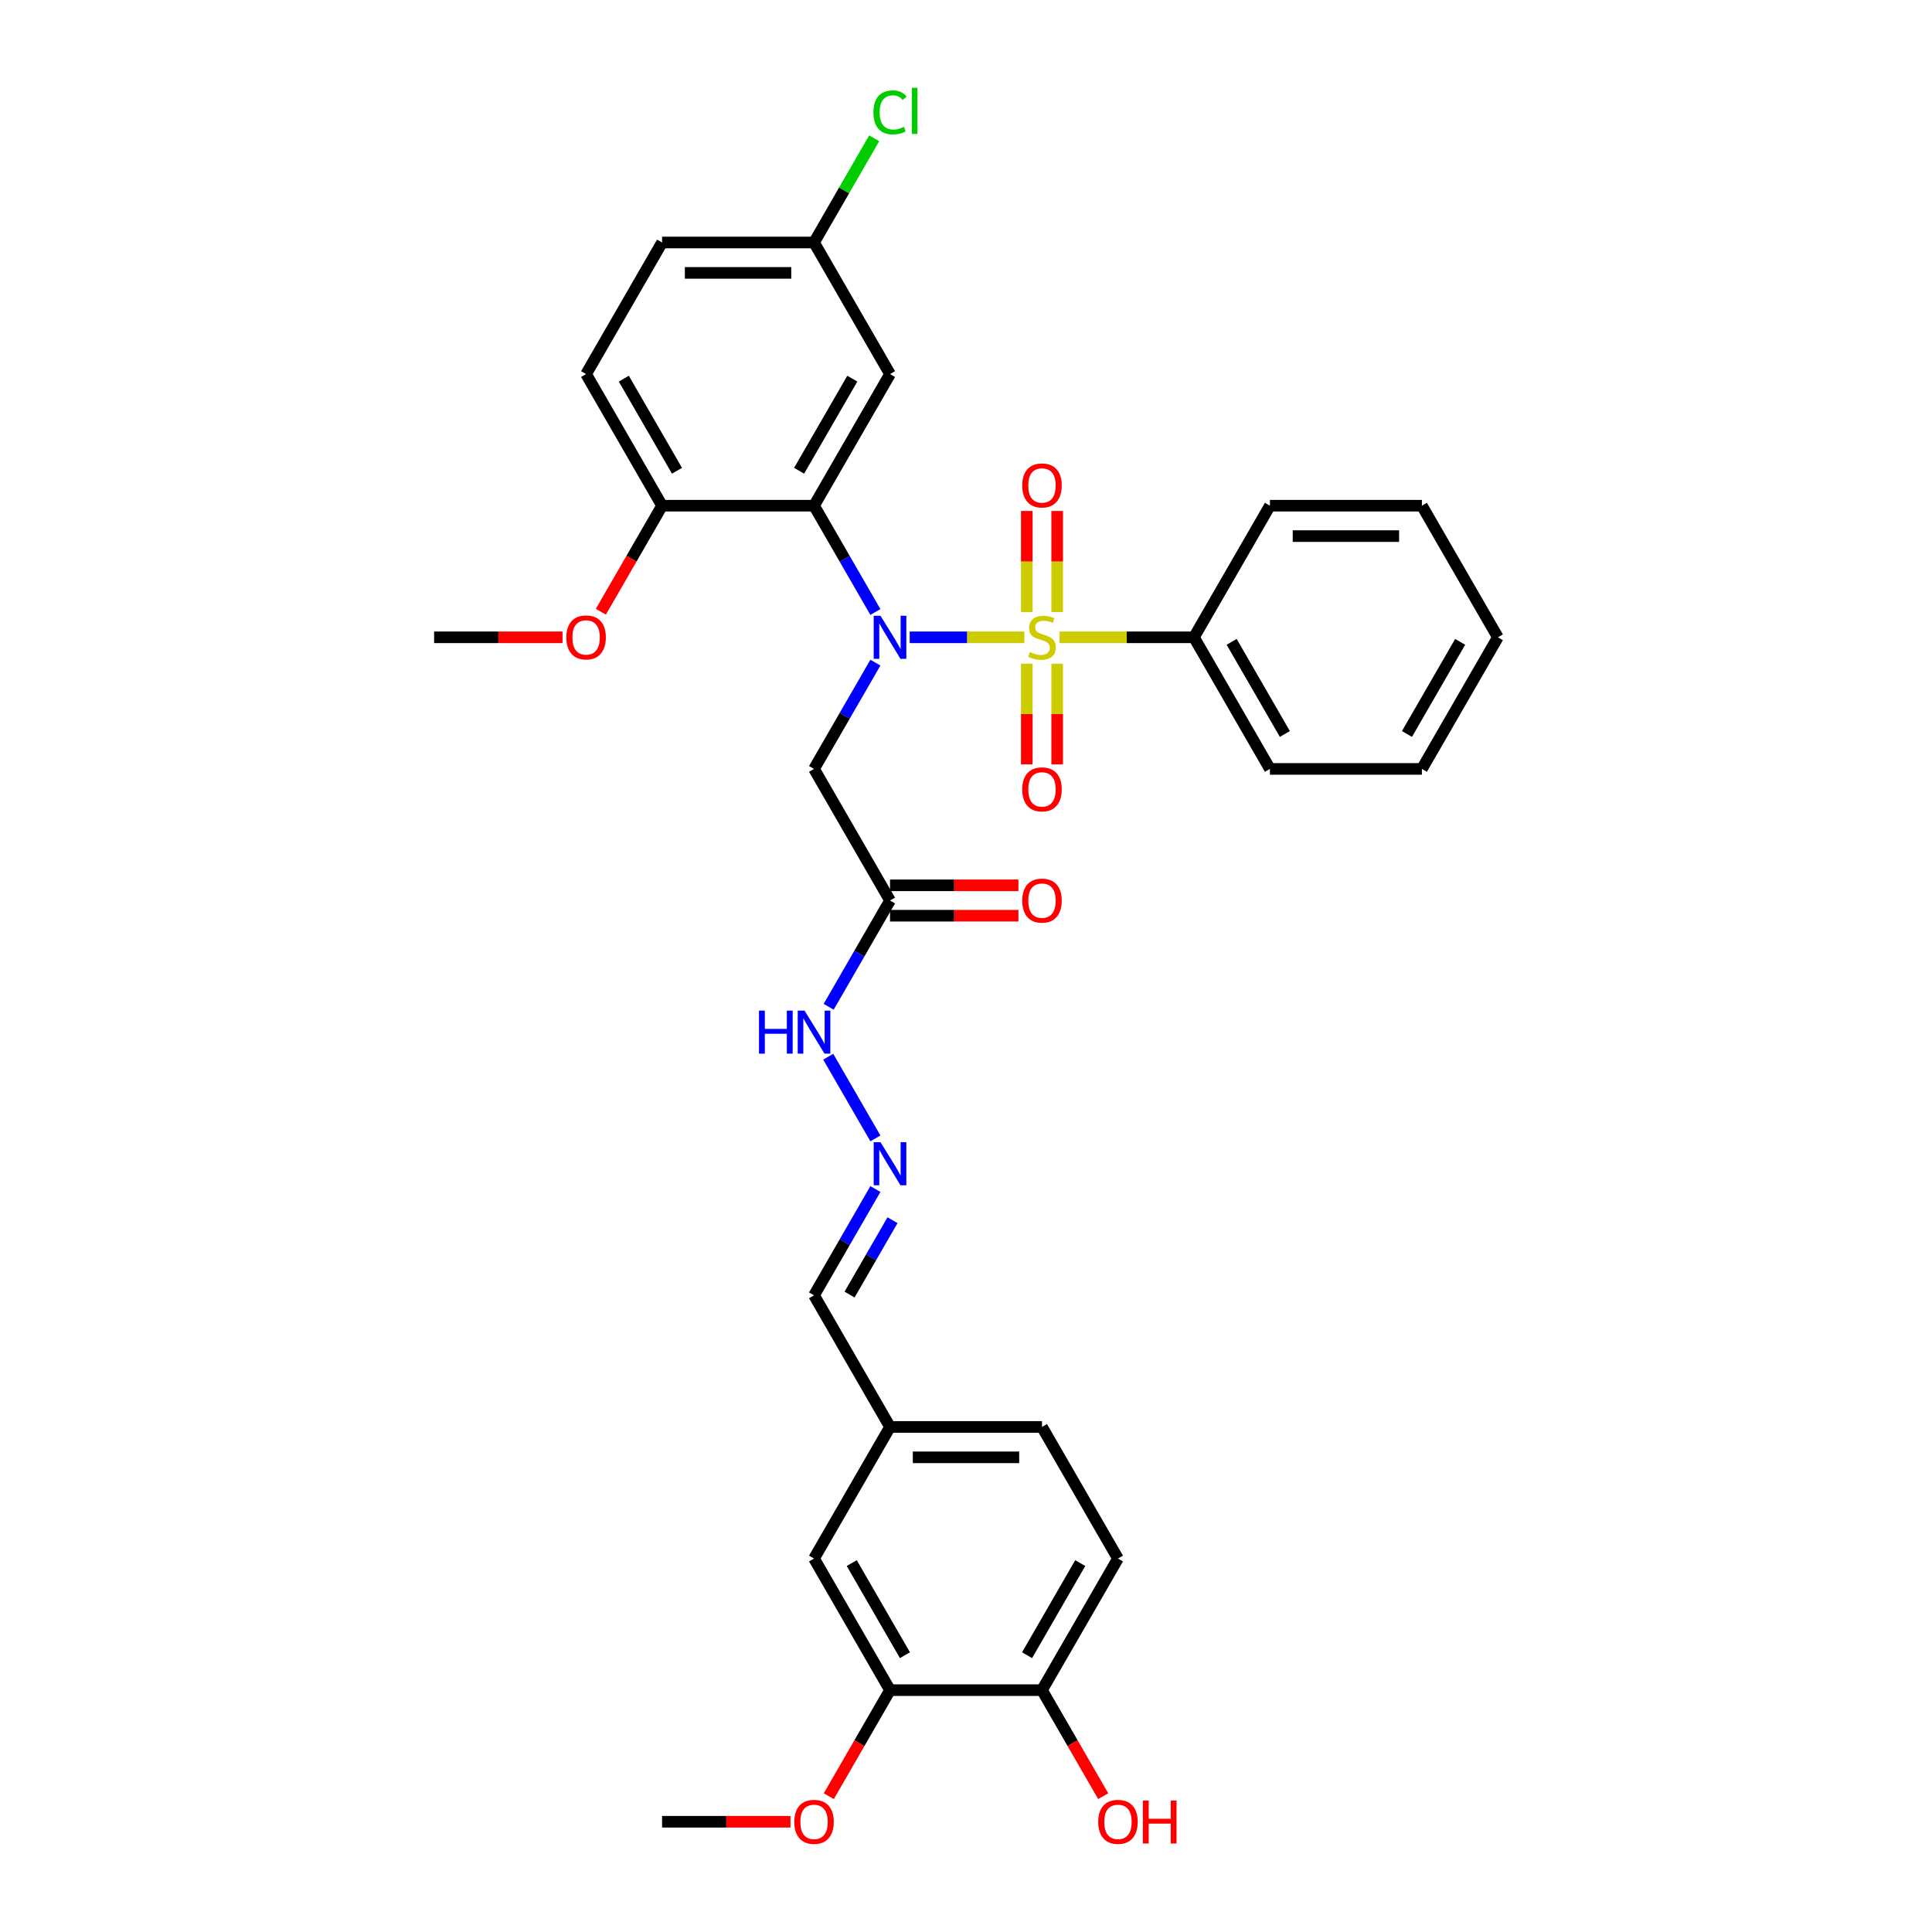 <?xml version='1.0' encoding='iso-8859-1'?>
<svg version='1.1' baseProfile='full'
              xmlns='http://www.w3.org/2000/svg'
                      xmlns:rdkit='http://www.rdkit.org/xml'
                      xmlns:xlink='http://www.w3.org/1999/xlink'
                  xml:space='preserve'
width='1000px' height='1000px' viewBox='0 0 1000 1000'>
<!-- END OF HEADER -->
<rect style='opacity:1.0;fill:#FFFFFF;stroke:none' width='1000' height='1000' x='0' y='0'> </rect>
<path class='bond-0' d='M 530.22,329.869 L 500.539,329.869' style='fill:none;fill-rule:evenodd;stroke:#CCCC00;stroke-width:6px;stroke-linecap:butt;stroke-linejoin:miter;stroke-opacity:1' />
<path class='bond-0' d='M 500.539,329.869 L 470.858,329.869' style='fill:none;fill-rule:evenodd;stroke:#0000FF;stroke-width:6px;stroke-linecap:butt;stroke-linejoin:miter;stroke-opacity:1' />
<path class='bond-5' d='M 547.194,316.796 L 547.194,290.629' style='fill:none;fill-rule:evenodd;stroke:#CCCC00;stroke-width:6px;stroke-linecap:butt;stroke-linejoin:miter;stroke-opacity:1' />
<path class='bond-5' d='M 547.194,290.629 L 547.194,264.462' style='fill:none;fill-rule:evenodd;stroke:#FF0000;stroke-width:6px;stroke-linecap:butt;stroke-linejoin:miter;stroke-opacity:1' />
<path class='bond-5' d='M 531.463,316.796 L 531.463,290.629' style='fill:none;fill-rule:evenodd;stroke:#CCCC00;stroke-width:6px;stroke-linecap:butt;stroke-linejoin:miter;stroke-opacity:1' />
<path class='bond-5' d='M 531.463,290.629 L 531.463,264.462' style='fill:none;fill-rule:evenodd;stroke:#FF0000;stroke-width:6px;stroke-linecap:butt;stroke-linejoin:miter;stroke-opacity:1' />
<path class='bond-6' d='M 531.463,343.539 L 531.463,369.588' style='fill:none;fill-rule:evenodd;stroke:#CCCC00;stroke-width:6px;stroke-linecap:butt;stroke-linejoin:miter;stroke-opacity:1' />
<path class='bond-6' d='M 531.463,369.588 L 531.463,395.637' style='fill:none;fill-rule:evenodd;stroke:#FF0000;stroke-width:6px;stroke-linecap:butt;stroke-linejoin:miter;stroke-opacity:1' />
<path class='bond-6' d='M 547.194,343.539 L 547.194,369.588' style='fill:none;fill-rule:evenodd;stroke:#CCCC00;stroke-width:6px;stroke-linecap:butt;stroke-linejoin:miter;stroke-opacity:1' />
<path class='bond-6' d='M 547.194,369.588 L 547.194,395.637' style='fill:none;fill-rule:evenodd;stroke:#FF0000;stroke-width:6px;stroke-linecap:butt;stroke-linejoin:miter;stroke-opacity:1' />
<path class='bond-7' d='M 548.437,329.869 L 583.211,329.869' style='fill:none;fill-rule:evenodd;stroke:#CCCC00;stroke-width:6px;stroke-linecap:butt;stroke-linejoin:miter;stroke-opacity:1' />
<path class='bond-7' d='M 583.211,329.869 L 617.985,329.869' style='fill:none;fill-rule:evenodd;stroke:#000000;stroke-width:6px;stroke-linecap:butt;stroke-linejoin:miter;stroke-opacity:1' />
<path class='bond-1' d='M 453.106,316.765 L 437.225,289.257' style='fill:none;fill-rule:evenodd;stroke:#0000FF;stroke-width:6px;stroke-linecap:butt;stroke-linejoin:miter;stroke-opacity:1' />
<path class='bond-1' d='M 437.225,289.257 L 421.343,261.75' style='fill:none;fill-rule:evenodd;stroke:#000000;stroke-width:6px;stroke-linecap:butt;stroke-linejoin:miter;stroke-opacity:1' />
<path class='bond-2' d='M 453.106,342.973 L 437.225,370.48' style='fill:none;fill-rule:evenodd;stroke:#0000FF;stroke-width:6px;stroke-linecap:butt;stroke-linejoin:miter;stroke-opacity:1' />
<path class='bond-2' d='M 437.225,370.48 L 421.343,397.987' style='fill:none;fill-rule:evenodd;stroke:#000000;stroke-width:6px;stroke-linecap:butt;stroke-linejoin:miter;stroke-opacity:1' />
<path class='bond-4' d='M 421.343,261.75 L 460.672,193.632' style='fill:none;fill-rule:evenodd;stroke:#000000;stroke-width:6px;stroke-linecap:butt;stroke-linejoin:miter;stroke-opacity:1' />
<path class='bond-4' d='M 413.619,243.667 L 441.149,195.984' style='fill:none;fill-rule:evenodd;stroke:#000000;stroke-width:6px;stroke-linecap:butt;stroke-linejoin:miter;stroke-opacity:1' />
<path class='bond-9' d='M 421.343,261.75 L 342.687,261.75' style='fill:none;fill-rule:evenodd;stroke:#000000;stroke-width:6px;stroke-linecap:butt;stroke-linejoin:miter;stroke-opacity:1' />
<path class='bond-3' d='M 421.343,397.987 L 460.672,466.106' style='fill:none;fill-rule:evenodd;stroke:#000000;stroke-width:6px;stroke-linecap:butt;stroke-linejoin:miter;stroke-opacity:1' />
<path class='bond-11' d='M 460.672,466.106 L 444.79,493.613' style='fill:none;fill-rule:evenodd;stroke:#000000;stroke-width:6px;stroke-linecap:butt;stroke-linejoin:miter;stroke-opacity:1' />
<path class='bond-11' d='M 444.79,493.613 L 428.909,521.12' style='fill:none;fill-rule:evenodd;stroke:#0000FF;stroke-width:6px;stroke-linecap:butt;stroke-linejoin:miter;stroke-opacity:1' />
<path class='bond-13' d='M 460.672,473.972 L 493.904,473.972' style='fill:none;fill-rule:evenodd;stroke:#000000;stroke-width:6px;stroke-linecap:butt;stroke-linejoin:miter;stroke-opacity:1' />
<path class='bond-13' d='M 493.904,473.972 L 527.137,473.972' style='fill:none;fill-rule:evenodd;stroke:#FF0000;stroke-width:6px;stroke-linecap:butt;stroke-linejoin:miter;stroke-opacity:1' />
<path class='bond-13' d='M 460.672,458.24 L 493.904,458.24' style='fill:none;fill-rule:evenodd;stroke:#000000;stroke-width:6px;stroke-linecap:butt;stroke-linejoin:miter;stroke-opacity:1' />
<path class='bond-13' d='M 493.904,458.24 L 527.137,458.24' style='fill:none;fill-rule:evenodd;stroke:#FF0000;stroke-width:6px;stroke-linecap:butt;stroke-linejoin:miter;stroke-opacity:1' />
<path class='bond-16' d='M 460.672,193.632 L 421.343,125.513' style='fill:none;fill-rule:evenodd;stroke:#000000;stroke-width:6px;stroke-linecap:butt;stroke-linejoin:miter;stroke-opacity:1' />
<path class='bond-26' d='M 617.985,329.869 L 657.313,397.987' style='fill:none;fill-rule:evenodd;stroke:#000000;stroke-width:6px;stroke-linecap:butt;stroke-linejoin:miter;stroke-opacity:1' />
<path class='bond-26' d='M 637.508,332.221 L 665.038,379.904' style='fill:none;fill-rule:evenodd;stroke:#000000;stroke-width:6px;stroke-linecap:butt;stroke-linejoin:miter;stroke-opacity:1' />
<path class='bond-27' d='M 617.985,329.869 L 657.313,261.75' style='fill:none;fill-rule:evenodd;stroke:#000000;stroke-width:6px;stroke-linecap:butt;stroke-linejoin:miter;stroke-opacity:1' />
<path class='bond-8' d='M 453.106,589.239 L 428.691,546.95' style='fill:none;fill-rule:evenodd;stroke:#0000FF;stroke-width:6px;stroke-linecap:butt;stroke-linejoin:miter;stroke-opacity:1' />
<path class='bond-18' d='M 453.106,615.447 L 437.225,642.954' style='fill:none;fill-rule:evenodd;stroke:#0000FF;stroke-width:6px;stroke-linecap:butt;stroke-linejoin:miter;stroke-opacity:1' />
<path class='bond-18' d='M 437.225,642.954 L 421.343,670.462' style='fill:none;fill-rule:evenodd;stroke:#000000;stroke-width:6px;stroke-linecap:butt;stroke-linejoin:miter;stroke-opacity:1' />
<path class='bond-18' d='M 461.965,631.565 L 450.848,650.82' style='fill:none;fill-rule:evenodd;stroke:#0000FF;stroke-width:6px;stroke-linecap:butt;stroke-linejoin:miter;stroke-opacity:1' />
<path class='bond-18' d='M 450.848,650.82 L 439.732,670.075' style='fill:none;fill-rule:evenodd;stroke:#000000;stroke-width:6px;stroke-linecap:butt;stroke-linejoin:miter;stroke-opacity:1' />
<path class='bond-15' d='M 342.687,261.75 L 303.359,193.632' style='fill:none;fill-rule:evenodd;stroke:#000000;stroke-width:6px;stroke-linecap:butt;stroke-linejoin:miter;stroke-opacity:1' />
<path class='bond-15' d='M 350.411,243.667 L 322.882,195.984' style='fill:none;fill-rule:evenodd;stroke:#000000;stroke-width:6px;stroke-linecap:butt;stroke-linejoin:miter;stroke-opacity:1' />
<path class='bond-25' d='M 342.687,261.75 L 326.842,289.195' style='fill:none;fill-rule:evenodd;stroke:#000000;stroke-width:6px;stroke-linecap:butt;stroke-linejoin:miter;stroke-opacity:1' />
<path class='bond-25' d='M 326.842,289.195 L 310.997,316.639' style='fill:none;fill-rule:evenodd;stroke:#FF0000;stroke-width:6px;stroke-linecap:butt;stroke-linejoin:miter;stroke-opacity:1' />
<path class='bond-10' d='M 460.672,874.817 L 421.343,806.699' style='fill:none;fill-rule:evenodd;stroke:#000000;stroke-width:6px;stroke-linecap:butt;stroke-linejoin:miter;stroke-opacity:1' />
<path class='bond-10' d='M 468.396,856.734 L 440.866,809.051' style='fill:none;fill-rule:evenodd;stroke:#000000;stroke-width:6px;stroke-linecap:butt;stroke-linejoin:miter;stroke-opacity:1' />
<path class='bond-22' d='M 460.672,874.817 L 444.827,902.261' style='fill:none;fill-rule:evenodd;stroke:#000000;stroke-width:6px;stroke-linecap:butt;stroke-linejoin:miter;stroke-opacity:1' />
<path class='bond-22' d='M 444.827,902.261 L 428.982,929.706' style='fill:none;fill-rule:evenodd;stroke:#FF0000;stroke-width:6px;stroke-linecap:butt;stroke-linejoin:miter;stroke-opacity:1' />
<path class='bond-35' d='M 460.672,874.817 L 539.328,874.817' style='fill:none;fill-rule:evenodd;stroke:#000000;stroke-width:6px;stroke-linecap:butt;stroke-linejoin:miter;stroke-opacity:1' />
<path class='bond-12' d='M 539.328,874.817 L 578.657,806.699' style='fill:none;fill-rule:evenodd;stroke:#000000;stroke-width:6px;stroke-linecap:butt;stroke-linejoin:miter;stroke-opacity:1' />
<path class='bond-12' d='M 531.604,856.734 L 559.134,809.051' style='fill:none;fill-rule:evenodd;stroke:#000000;stroke-width:6px;stroke-linecap:butt;stroke-linejoin:miter;stroke-opacity:1' />
<path class='bond-24' d='M 539.328,874.817 L 555.173,902.261' style='fill:none;fill-rule:evenodd;stroke:#000000;stroke-width:6px;stroke-linecap:butt;stroke-linejoin:miter;stroke-opacity:1' />
<path class='bond-24' d='M 555.173,902.261 L 571.018,929.706' style='fill:none;fill-rule:evenodd;stroke:#FF0000;stroke-width:6px;stroke-linecap:butt;stroke-linejoin:miter;stroke-opacity:1' />
<path class='bond-14' d='M 421.343,806.699 L 460.672,738.58' style='fill:none;fill-rule:evenodd;stroke:#000000;stroke-width:6px;stroke-linecap:butt;stroke-linejoin:miter;stroke-opacity:1' />
<path class='bond-20' d='M 303.359,193.632 L 342.687,125.513' style='fill:none;fill-rule:evenodd;stroke:#000000;stroke-width:6px;stroke-linecap:butt;stroke-linejoin:miter;stroke-opacity:1' />
<path class='bond-23' d='M 421.343,125.513 L 436.911,98.549' style='fill:none;fill-rule:evenodd;stroke:#000000;stroke-width:6px;stroke-linecap:butt;stroke-linejoin:miter;stroke-opacity:1' />
<path class='bond-23' d='M 436.911,98.549 L 452.479,71.584' style='fill:none;fill-rule:evenodd;stroke:#00CC00;stroke-width:6px;stroke-linecap:butt;stroke-linejoin:miter;stroke-opacity:1' />
<path class='bond-34' d='M 421.343,125.513 L 342.687,125.513' style='fill:none;fill-rule:evenodd;stroke:#000000;stroke-width:6px;stroke-linecap:butt;stroke-linejoin:miter;stroke-opacity:1' />
<path class='bond-34' d='M 409.545,141.244 L 354.485,141.244' style='fill:none;fill-rule:evenodd;stroke:#000000;stroke-width:6px;stroke-linecap:butt;stroke-linejoin:miter;stroke-opacity:1' />
<path class='bond-17' d='M 578.657,806.699 L 539.328,738.58' style='fill:none;fill-rule:evenodd;stroke:#000000;stroke-width:6px;stroke-linecap:butt;stroke-linejoin:miter;stroke-opacity:1' />
<path class='bond-19' d='M 421.343,670.462 L 460.672,738.58' style='fill:none;fill-rule:evenodd;stroke:#000000;stroke-width:6px;stroke-linecap:butt;stroke-linejoin:miter;stroke-opacity:1' />
<path class='bond-21' d='M 460.672,738.58 L 539.328,738.58' style='fill:none;fill-rule:evenodd;stroke:#000000;stroke-width:6px;stroke-linecap:butt;stroke-linejoin:miter;stroke-opacity:1' />
<path class='bond-21' d='M 472.47,754.311 L 527.53,754.311' style='fill:none;fill-rule:evenodd;stroke:#000000;stroke-width:6px;stroke-linecap:butt;stroke-linejoin:miter;stroke-opacity:1' />
<path class='bond-28' d='M 409.152,942.936 L 375.919,942.936' style='fill:none;fill-rule:evenodd;stroke:#FF0000;stroke-width:6px;stroke-linecap:butt;stroke-linejoin:miter;stroke-opacity:1' />
<path class='bond-28' d='M 375.919,942.936 L 342.687,942.936' style='fill:none;fill-rule:evenodd;stroke:#000000;stroke-width:6px;stroke-linecap:butt;stroke-linejoin:miter;stroke-opacity:1' />
<path class='bond-29' d='M 291.167,329.869 L 257.935,329.869' style='fill:none;fill-rule:evenodd;stroke:#FF0000;stroke-width:6px;stroke-linecap:butt;stroke-linejoin:miter;stroke-opacity:1' />
<path class='bond-29' d='M 257.935,329.869 L 224.702,329.869' style='fill:none;fill-rule:evenodd;stroke:#000000;stroke-width:6px;stroke-linecap:butt;stroke-linejoin:miter;stroke-opacity:1' />
<path class='bond-31' d='M 657.313,397.987 L 735.97,397.987' style='fill:none;fill-rule:evenodd;stroke:#000000;stroke-width:6px;stroke-linecap:butt;stroke-linejoin:miter;stroke-opacity:1' />
<path class='bond-30' d='M 657.313,261.75 L 735.97,261.75' style='fill:none;fill-rule:evenodd;stroke:#000000;stroke-width:6px;stroke-linecap:butt;stroke-linejoin:miter;stroke-opacity:1' />
<path class='bond-30' d='M 669.112,277.482 L 724.171,277.482' style='fill:none;fill-rule:evenodd;stroke:#000000;stroke-width:6px;stroke-linecap:butt;stroke-linejoin:miter;stroke-opacity:1' />
<path class='bond-32' d='M 735.97,261.75 L 775.298,329.869' style='fill:none;fill-rule:evenodd;stroke:#000000;stroke-width:6px;stroke-linecap:butt;stroke-linejoin:miter;stroke-opacity:1' />
<path class='bond-33' d='M 735.97,397.987 L 775.298,329.869' style='fill:none;fill-rule:evenodd;stroke:#000000;stroke-width:6px;stroke-linecap:butt;stroke-linejoin:miter;stroke-opacity:1' />
<path class='bond-33' d='M 728.245,379.904 L 755.775,332.221' style='fill:none;fill-rule:evenodd;stroke:#000000;stroke-width:6px;stroke-linecap:butt;stroke-linejoin:miter;stroke-opacity:1' />
<path  class='atom-0' d='M 533.036 337.514
Q 533.287 337.609, 534.326 338.049
Q 535.364 338.49, 536.497 338.773
Q 537.661 339.024, 538.793 339.024
Q 540.901 339.024, 542.128 338.018
Q 543.355 336.979, 543.355 335.186
Q 543.355 333.959, 542.726 333.204
Q 542.128 332.449, 541.185 332.04
Q 540.241 331.631, 538.668 331.159
Q 536.685 330.561, 535.49 329.995
Q 534.326 329.428, 533.476 328.233
Q 532.658 327.037, 532.658 325.024
Q 532.658 322.223, 534.546 320.493
Q 536.465 318.763, 540.241 318.763
Q 542.821 318.763, 545.747 319.99
L 545.023 322.412
Q 542.349 321.311, 540.335 321.311
Q 538.164 321.311, 536.969 322.223
Q 535.773 323.104, 535.804 324.646
Q 535.804 325.842, 536.402 326.565
Q 537.031 327.289, 537.912 327.698
Q 538.825 328.107, 540.335 328.579
Q 542.349 329.208, 543.544 329.837
Q 544.74 330.467, 545.589 331.757
Q 546.47 333.015, 546.47 335.186
Q 546.47 338.269, 544.394 339.937
Q 542.349 341.573, 538.919 341.573
Q 536.937 341.573, 535.427 341.132
Q 533.948 340.723, 532.186 340
L 533.036 337.514
' fill='#CCCC00'/>
<path  class='atom-1' d='M 455.748 318.731
L 463.047 330.53
Q 463.771 331.694, 464.935 333.802
Q 466.099 335.91, 466.162 336.035
L 466.162 318.731
L 469.119 318.731
L 469.119 341.007
L 466.068 341.007
L 458.233 328.107
Q 457.321 326.597, 456.346 324.866
Q 455.402 323.136, 455.119 322.601
L 455.119 341.007
L 452.224 341.007
L 452.224 318.731
L 455.748 318.731
' fill='#0000FF'/>
<path  class='atom-6' d='M 529.103 251.275
Q 529.103 245.927, 531.746 242.938
Q 534.389 239.949, 539.328 239.949
Q 544.268 239.949, 546.911 242.938
Q 549.554 245.927, 549.554 251.275
Q 549.554 256.687, 546.879 259.77
Q 544.205 262.822, 539.328 262.822
Q 534.42 262.822, 531.746 259.77
Q 529.103 256.718, 529.103 251.275
M 539.328 260.305
Q 542.726 260.305, 544.551 258.04
Q 546.407 255.743, 546.407 251.275
Q 546.407 246.902, 544.551 244.7
Q 542.726 242.466, 539.328 242.466
Q 535.93 242.466, 534.074 244.668
Q 532.249 246.87, 532.249 251.275
Q 532.249 255.774, 534.074 258.04
Q 535.93 260.305, 539.328 260.305
' fill='#FF0000'/>
<path  class='atom-7' d='M 529.103 408.588
Q 529.103 403.24, 531.746 400.251
Q 534.389 397.262, 539.328 397.262
Q 544.268 397.262, 546.911 400.251
Q 549.554 403.24, 549.554 408.588
Q 549.554 414, 546.879 417.083
Q 544.205 420.135, 539.328 420.135
Q 534.42 420.135, 531.746 417.083
Q 529.103 414.031, 529.103 408.588
M 539.328 417.618
Q 542.726 417.618, 544.551 415.353
Q 546.407 413.056, 546.407 408.588
Q 546.407 404.215, 544.551 402.013
Q 542.726 399.779, 539.328 399.779
Q 535.93 399.779, 534.074 401.981
Q 532.249 404.183, 532.249 408.588
Q 532.249 413.087, 534.074 415.353
Q 535.93 417.618, 539.328 417.618
' fill='#FF0000'/>
<path  class='atom-9' d='M 455.748 591.205
L 463.047 603.004
Q 463.771 604.168, 464.935 606.276
Q 466.099 608.384, 466.162 608.51
L 466.162 591.205
L 469.119 591.205
L 469.119 613.481
L 466.068 613.481
L 458.233 600.581
Q 457.321 599.071, 456.346 597.34
Q 455.402 595.61, 455.119 595.075
L 455.119 613.481
L 452.224 613.481
L 452.224 591.205
L 455.748 591.205
' fill='#0000FF'/>
<path  class='atom-12' d='M 392.854 523.087
L 395.874 523.087
L 395.874 532.557
L 407.264 532.557
L 407.264 523.087
L 410.284 523.087
L 410.284 545.362
L 407.264 545.362
L 407.264 535.074
L 395.874 535.074
L 395.874 545.362
L 392.854 545.362
L 392.854 523.087
' fill='#0000FF'/>
<path  class='atom-12' d='M 416.42 523.087
L 423.719 534.885
Q 424.443 536.049, 425.607 538.157
Q 426.771 540.265, 426.834 540.391
L 426.834 523.087
L 429.791 523.087
L 429.791 545.362
L 426.739 545.362
L 418.905 532.463
Q 417.993 530.952, 417.017 529.222
Q 416.073 527.491, 415.79 526.957
L 415.79 545.362
L 412.896 545.362
L 412.896 523.087
L 416.42 523.087
' fill='#0000FF'/>
<path  class='atom-14' d='M 529.103 466.169
Q 529.103 460.82, 531.746 457.831
Q 534.389 454.842, 539.328 454.842
Q 544.268 454.842, 546.911 457.831
Q 549.554 460.82, 549.554 466.169
Q 549.554 471.58, 546.879 474.664
Q 544.205 477.716, 539.328 477.716
Q 534.42 477.716, 531.746 474.664
Q 529.103 471.612, 529.103 466.169
M 539.328 475.199
Q 542.726 475.199, 544.551 472.933
Q 546.407 470.637, 546.407 466.169
Q 546.407 461.796, 544.551 459.593
Q 542.726 457.359, 539.328 457.359
Q 535.93 457.359, 534.074 459.562
Q 532.249 461.764, 532.249 466.169
Q 532.249 470.668, 534.074 472.933
Q 535.93 475.199, 539.328 475.199
' fill='#FF0000'/>
<path  class='atom-23' d='M 411.118 942.999
Q 411.118 937.65, 413.761 934.661
Q 416.404 931.672, 421.343 931.672
Q 426.283 931.672, 428.926 934.661
Q 431.569 937.65, 431.569 942.999
Q 431.569 948.41, 428.895 951.494
Q 426.22 954.545, 421.343 954.545
Q 416.435 954.545, 413.761 951.494
Q 411.118 948.442, 411.118 942.999
M 421.343 952.028
Q 424.741 952.028, 426.566 949.763
Q 428.423 947.466, 428.423 942.999
Q 428.423 938.625, 426.566 936.423
Q 424.741 934.189, 421.343 934.189
Q 417.946 934.189, 416.089 936.392
Q 414.264 938.594, 414.264 942.999
Q 414.264 947.498, 416.089 949.763
Q 417.946 952.028, 421.343 952.028
' fill='#FF0000'/>
<path  class='atom-24' d='M 452.082 58.165
Q 452.082 52.628, 454.662 49.733
Q 457.274 46.807, 462.213 46.807
Q 466.807 46.807, 469.261 50.048
L 467.184 51.747
Q 465.391 49.387, 462.213 49.387
Q 458.847 49.387, 457.054 51.653
Q 455.292 53.886, 455.292 58.165
Q 455.292 62.57, 457.116 64.835
Q 458.973 67.101, 462.559 67.101
Q 465.014 67.101, 467.877 65.622
L 468.758 67.982
Q 467.594 68.737, 465.832 69.177
Q 464.07 69.618, 462.119 69.618
Q 457.274 69.618, 454.662 66.66
Q 452.082 63.703, 452.082 58.165
' fill='#00CC00'/>
<path  class='atom-24' d='M 471.967 45.455
L 474.861 45.455
L 474.861 69.335
L 471.967 69.335
L 471.967 45.455
' fill='#00CC00'/>
<path  class='atom-25' d='M 568.431 942.999
Q 568.431 937.65, 571.074 934.661
Q 573.717 931.672, 578.657 931.672
Q 583.596 931.672, 586.239 934.661
Q 588.882 937.65, 588.882 942.999
Q 588.882 948.41, 586.208 951.494
Q 583.533 954.545, 578.657 954.545
Q 573.748 954.545, 571.074 951.494
Q 568.431 948.442, 568.431 942.999
M 578.657 952.028
Q 582.054 952.028, 583.879 949.763
Q 585.736 947.466, 585.736 942.999
Q 585.736 938.625, 583.879 936.423
Q 582.054 934.189, 578.657 934.189
Q 575.259 934.189, 573.402 936.392
Q 571.577 938.594, 571.577 942.999
Q 571.577 947.498, 573.402 949.763
Q 575.259 952.028, 578.657 952.028
' fill='#FF0000'/>
<path  class='atom-25' d='M 591.556 931.924
L 594.577 931.924
L 594.577 941.394
L 605.966 941.394
L 605.966 931.924
L 608.986 931.924
L 608.986 954.199
L 605.966 954.199
L 605.966 943.911
L 594.577 943.911
L 594.577 954.199
L 591.556 954.199
L 591.556 931.924
' fill='#FF0000'/>
<path  class='atom-26' d='M 293.133 329.932
Q 293.133 324.583, 295.776 321.594
Q 298.419 318.605, 303.359 318.605
Q 308.298 318.605, 310.941 321.594
Q 313.584 324.583, 313.584 329.932
Q 313.584 335.343, 310.91 338.427
Q 308.235 341.479, 303.359 341.479
Q 298.451 341.479, 295.776 338.427
Q 293.133 335.375, 293.133 329.932
M 303.359 338.961
Q 306.757 338.961, 308.581 336.696
Q 310.438 334.399, 310.438 329.932
Q 310.438 325.558, 308.581 323.356
Q 306.757 321.122, 303.359 321.122
Q 299.961 321.122, 298.104 323.325
Q 296.28 325.527, 296.28 329.932
Q 296.28 334.431, 298.104 336.696
Q 299.961 338.961, 303.359 338.961
' fill='#FF0000'/>
</svg>
